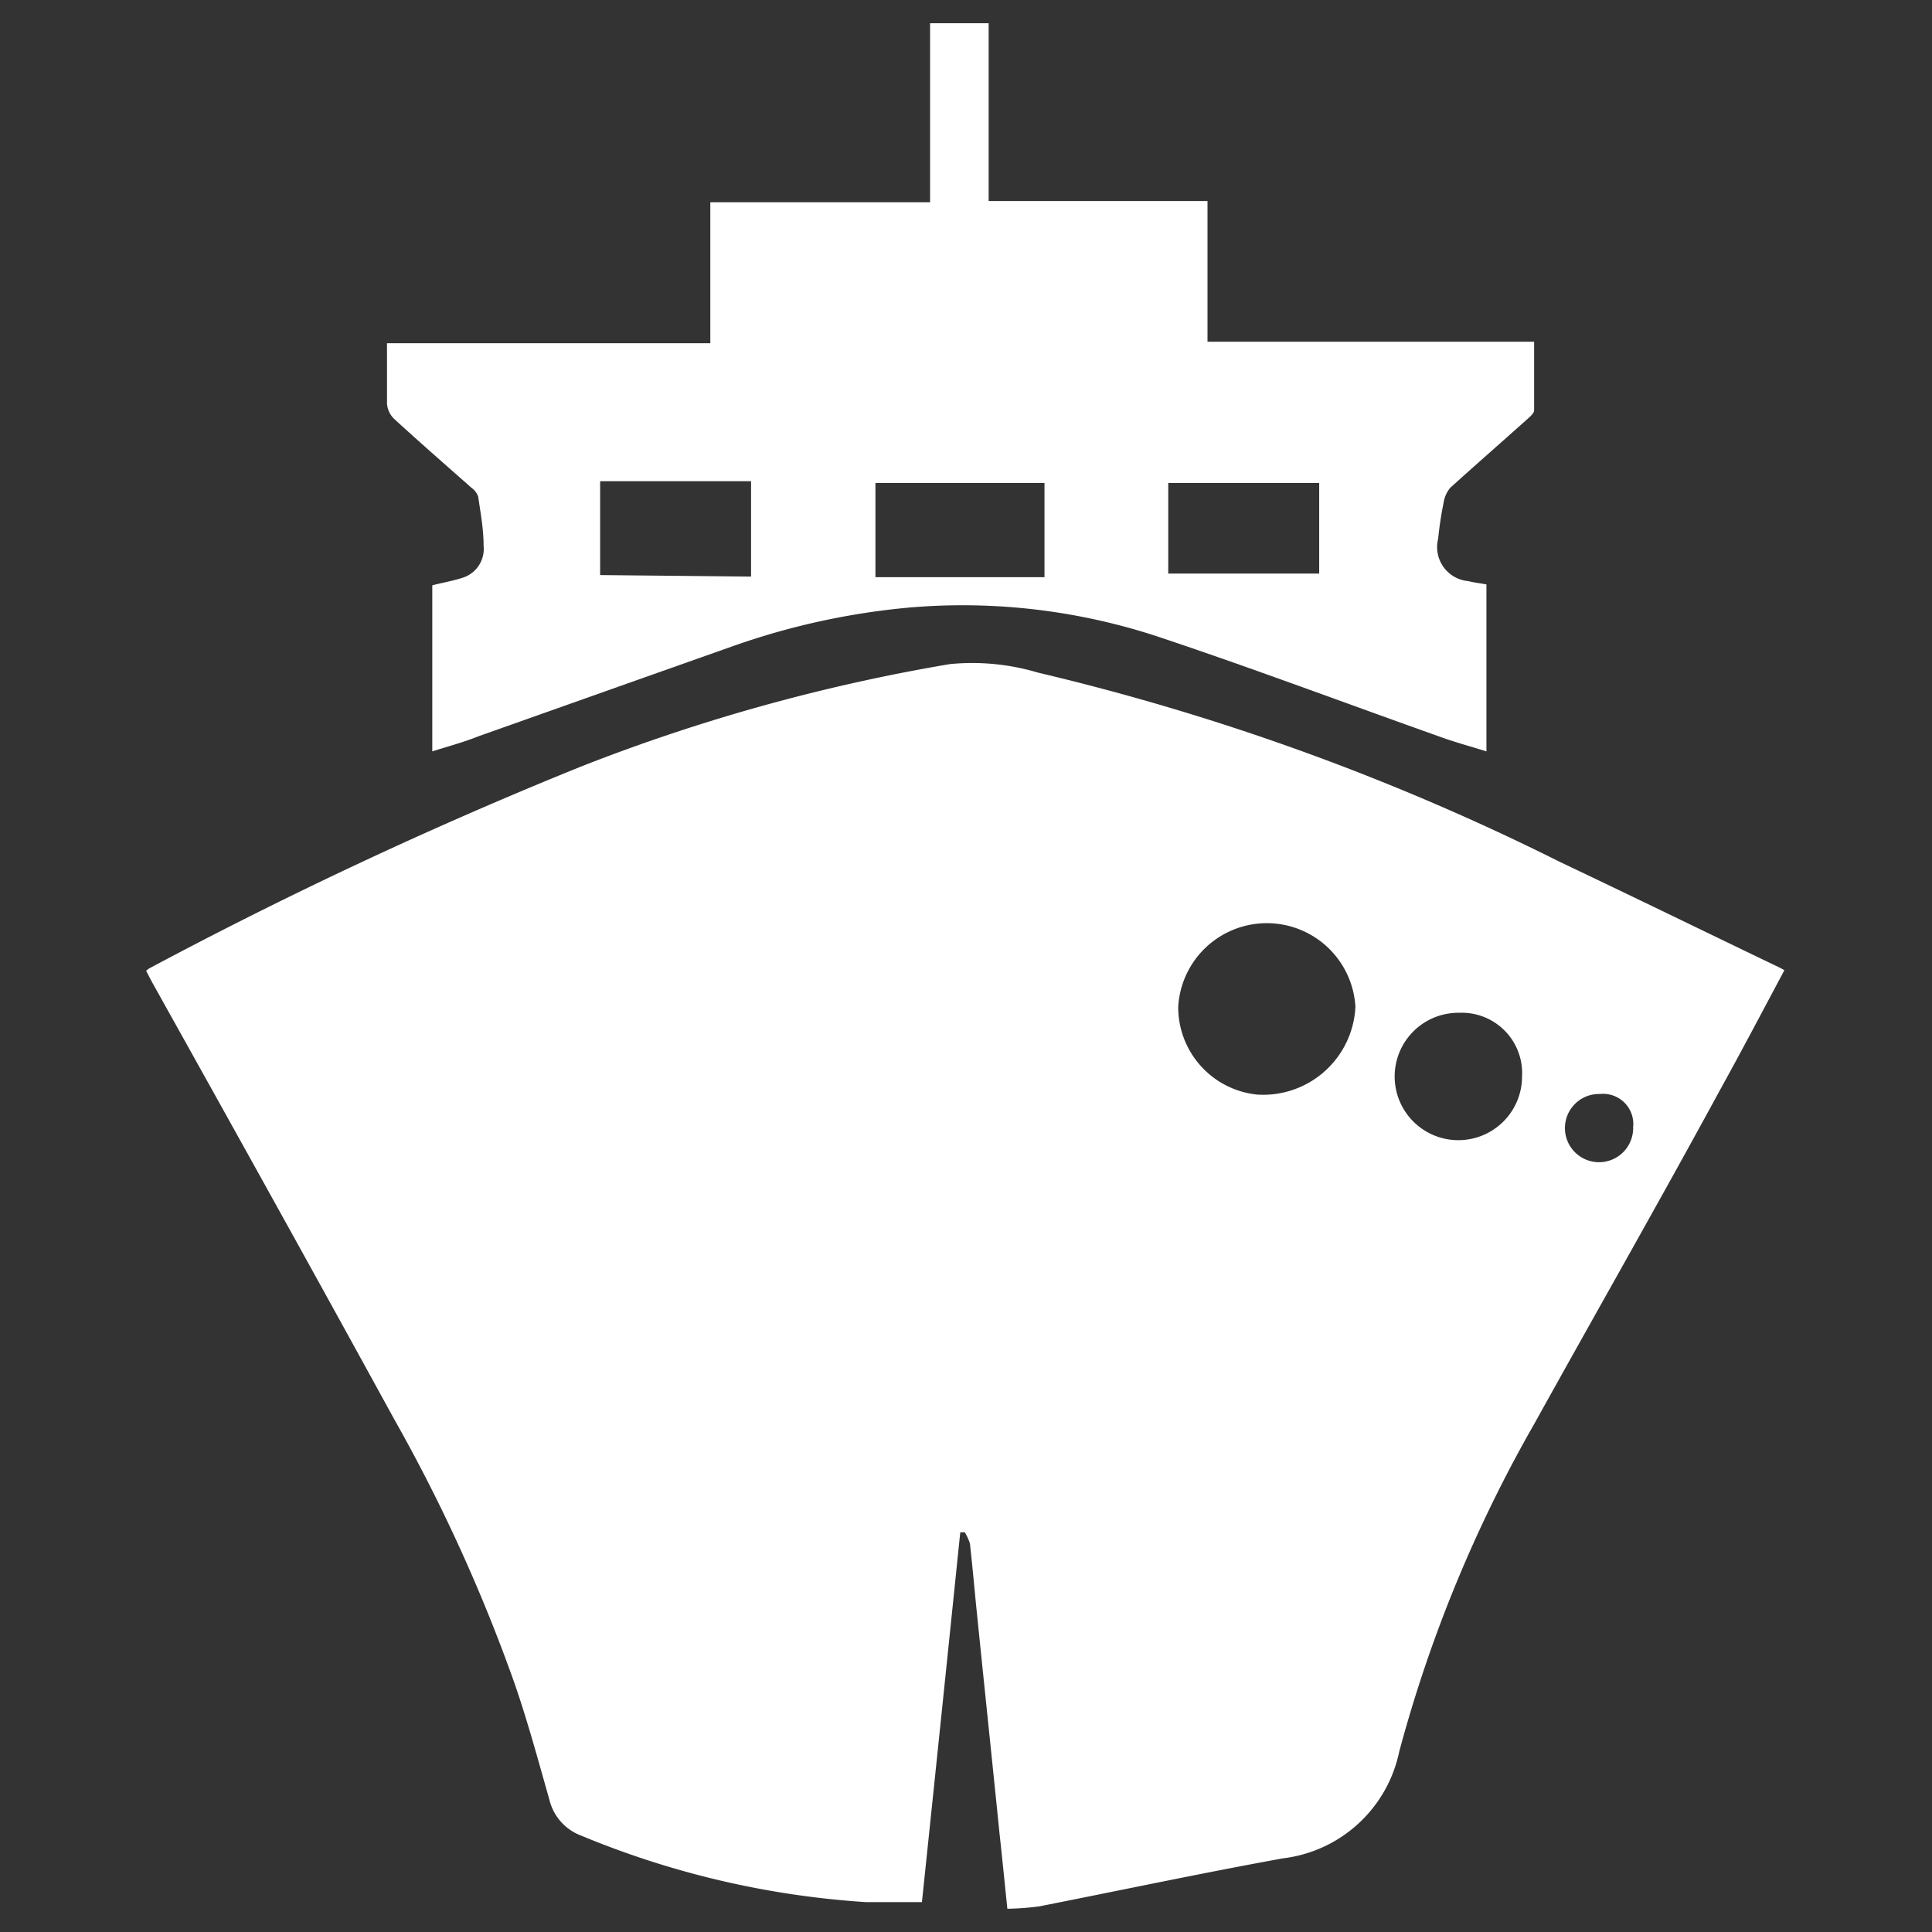 <svg xmlns="http://www.w3.org/2000/svg" width="64" height="64" viewBox="0 0 64 64"><rect x="0" y="0" width="64" height="64" fill="#333333" stroke="none"/><defs><style>.a{fill:none;}.b{fill:#fff;}</style></defs><title>ship</title><rect class="a" width="64" height="64"/><path class="b" d="M33.37,63.23c-.09-.87-.17-1.68-.26-2.5-.26-2.57-.53-5.13-.79-7.7-.06-.63-.12-1.27-.19-1.9a1.76,1.76,0,0,0-.17-.37l-.15,0q-.63,6.14-1.27,12.25c-.64,0-1.25,0-1.86,0a29.49,29.49,0,0,1-9.42-2.2,1.69,1.69,0,0,1-1.06-1.19c-.37-1.3-.72-2.6-1.16-3.87a55.37,55.37,0,0,0-4-8.77c-2.64-4.82-5.31-9.62-8-14.44l-.2-.38a.61.61,0,0,1,.14-.1,148.81,148.81,0,0,1,14.25-6.66A61.23,61.23,0,0,1,31.46,22a7.6,7.6,0,0,1,2.92.28,79.48,79.48,0,0,1,17.31,6.28c2.38,1.13,4.74,2.28,7.11,3.42a3.07,3.07,0,0,1,.31.16c-.72,1.35-1.42,2.68-2.15,4-2,3.68-4.09,7.34-6.12,11a45.64,45.64,0,0,0-4.49,10.89,4.48,4.48,0,0,1-3.85,3.53c-2.7.49-5.38,1.06-8.07,1.59A8.91,8.91,0,0,1,33.37,63.23ZM44.9,33.35a2.94,2.94,0,0,0-5.87,0,2.91,2.91,0,0,0,2.62,2.91A3.06,3.06,0,0,0,44.9,33.35Zm3.44.2a2.11,2.11,0,1,0,2.08,2.11A2,2,0,0,0,48.34,33.55ZM53,36.24a1.13,1.13,0,1,0,1.1,1.1A1,1,0,0,0,53,36.24Z"/><path class="b" d="M14.32,24.89v-5.5c.34-.09.66-.14,1-.25a1,1,0,0,0,.7-1.06c0-.55-.1-1.09-.18-1.63a.61.61,0,0,0-.22-.29c-.86-.76-1.72-1.51-2.57-2.29a.78.78,0,0,1-.23-.5c0-.67,0-1.34,0-2H23.53V6.7h7.28V.77h1.94V6.66H40v4.66H50.82c0,.78,0,1.52,0,2.27,0,.09-.12.2-.21.28-.86.77-1.72,1.52-2.57,2.29a1,1,0,0,0-.22.5,11.77,11.77,0,0,0-.18,1.19,1.13,1.13,0,0,0,1,1.4c.19.05.39.07.6.11v5.53c-.51-.16-1-.29-1.5-.47-3.1-1.1-6.18-2.26-9.29-3.3a20.66,20.66,0,0,0-8.26-1,24,24,0,0,0-5.87,1.27c-2.83,1-5.65,2-8.47,3C15.38,24.58,14.86,24.72,14.32,24.89ZM29,16v3.12H34.6V16Zm-4.12,3.1V15.94h-5v3.11ZM38.7,16V19h5V16Z"/></svg>